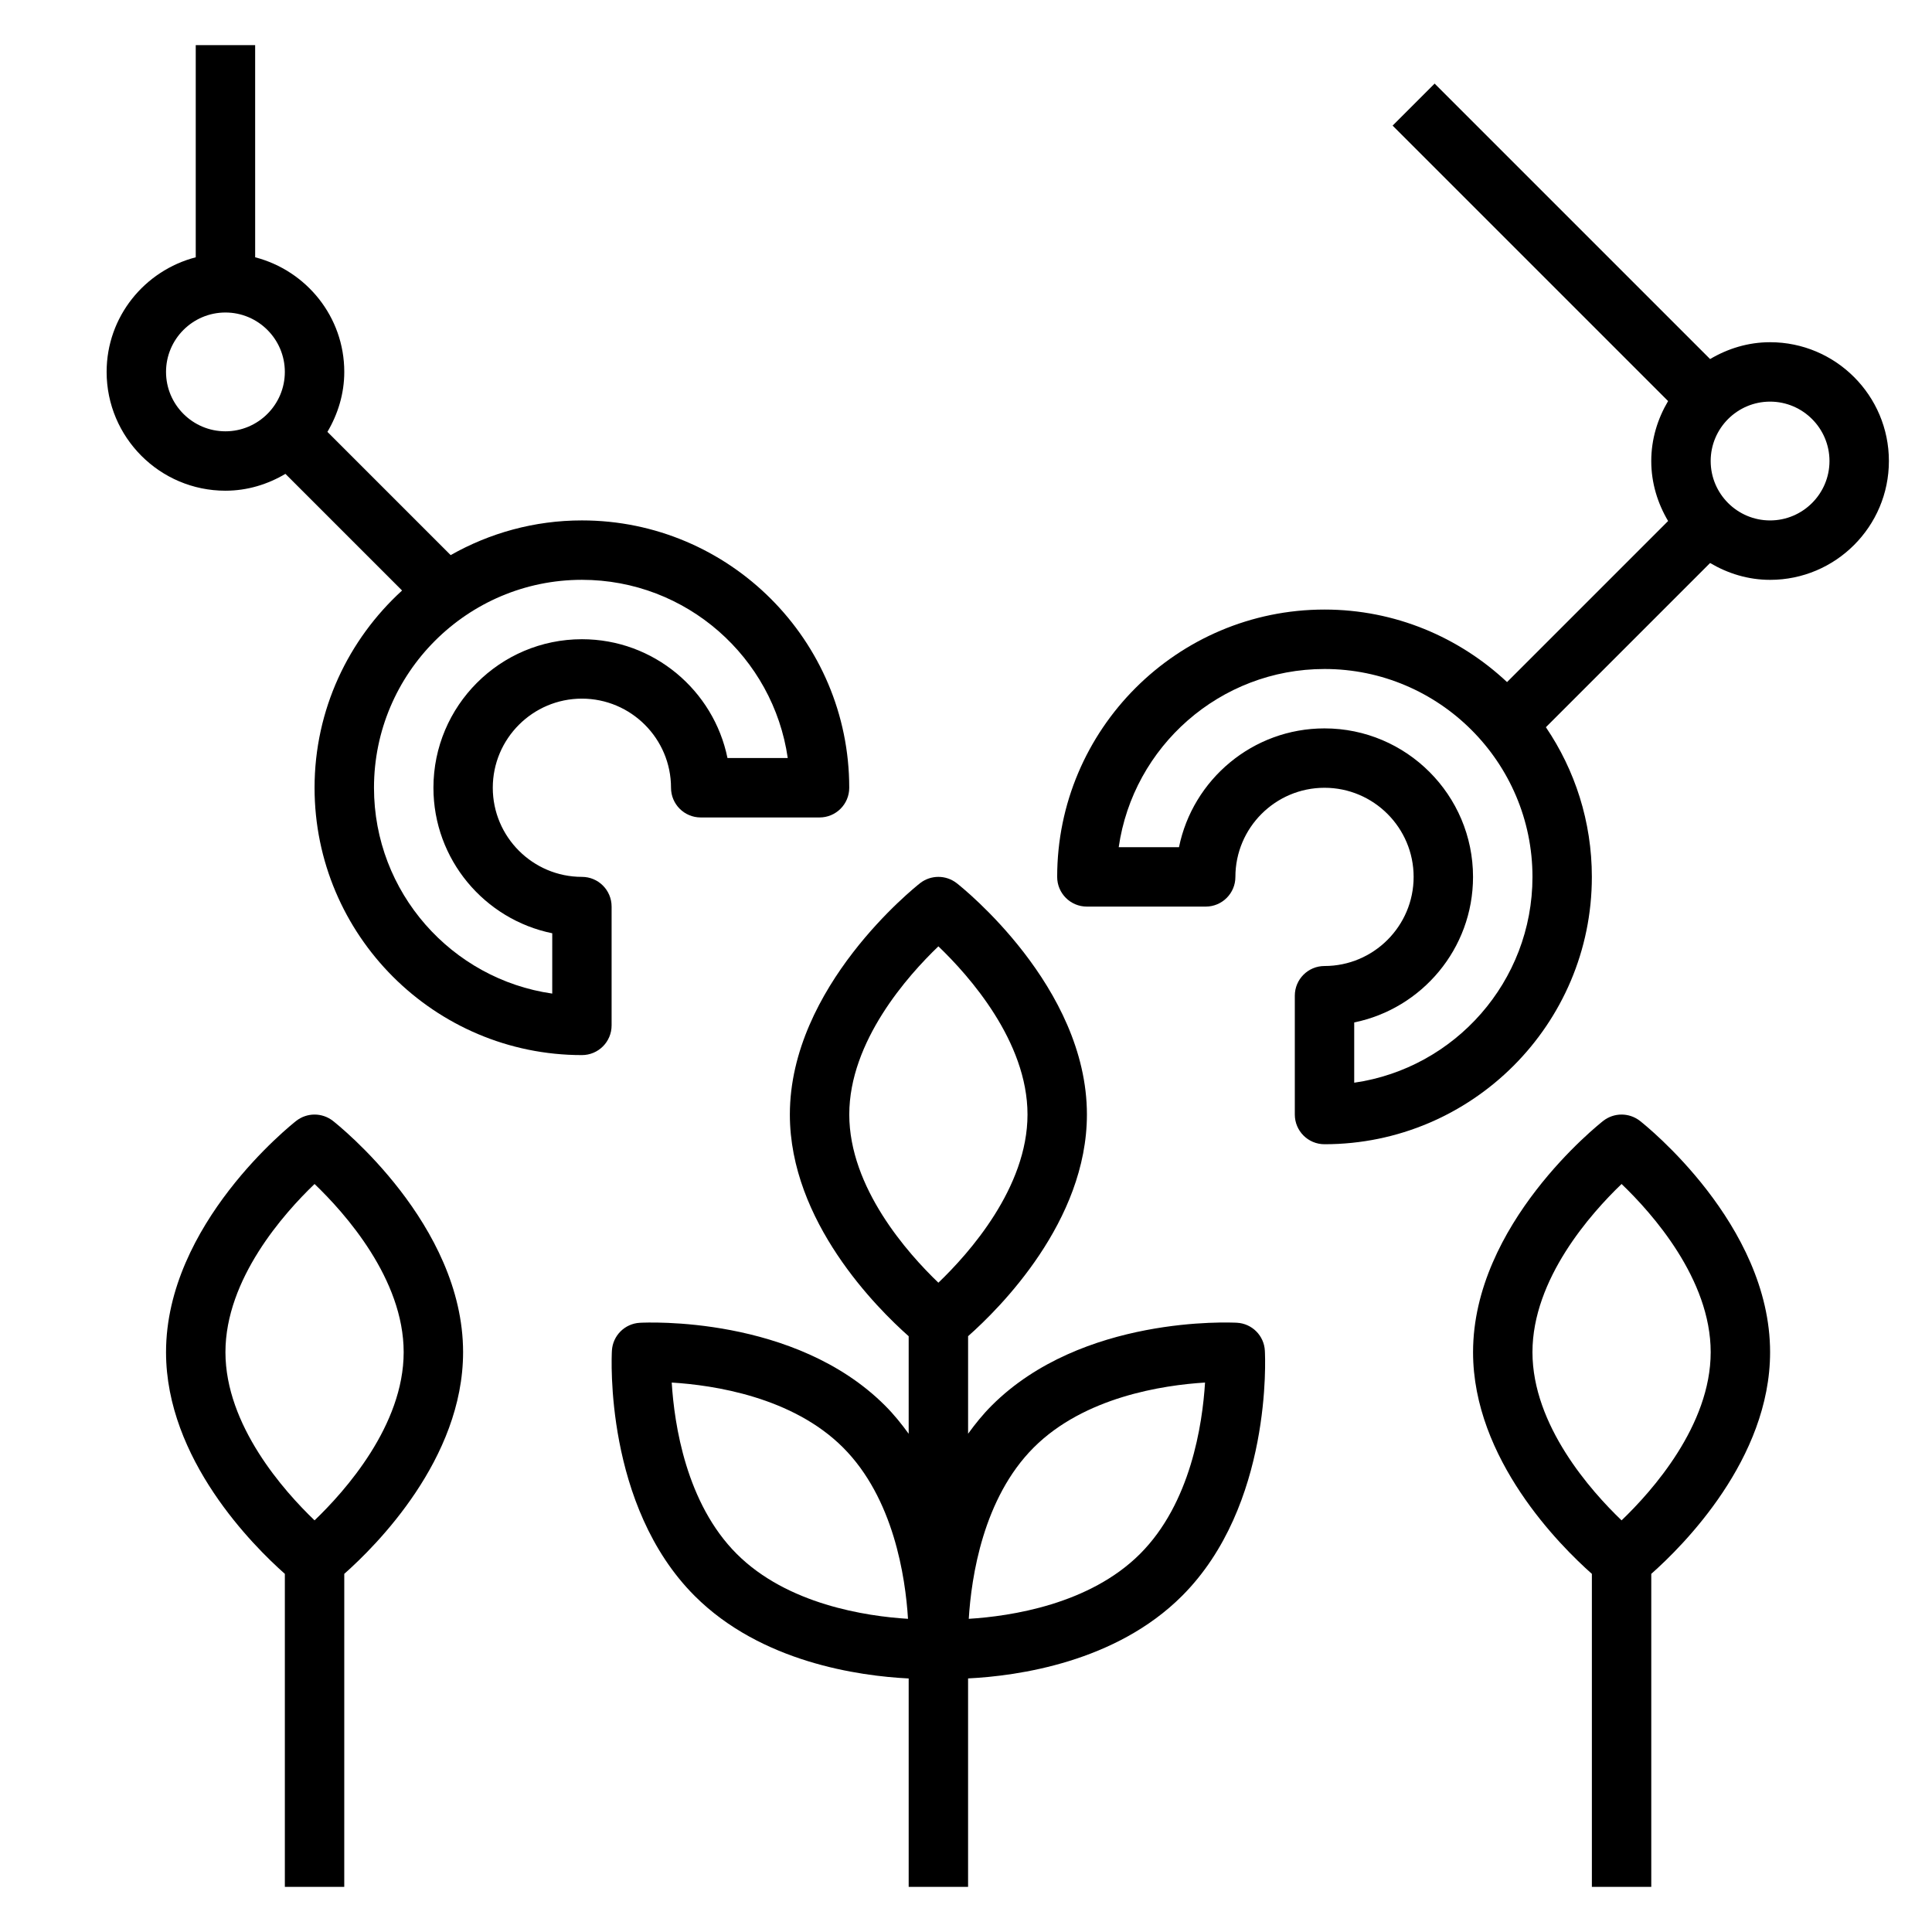 <?xml version="1.0" encoding="UTF-8"?>
<!-- Uploaded to: ICON Repo, www.svgrepo.com, Generator: ICON Repo Mixer Tools -->
<svg fill="#000000" width="800px" height="800px" version="1.1" viewBox="144 144 512 512" xmlns="http://www.w3.org/2000/svg">
 <g>
  <path d="m298.21 376.38c-13.02 0-23.617-10.598-23.617-23.617s10.598-23.617 23.617-23.617c13.02 0 23.617 10.598 23.617 23.617 0 4.352 3.519 7.871 7.871 7.871h31.488c4.352 0 7.871-3.519 7.871-7.871 0-39.07-31.781-70.848-70.848-70.848-12.641 0-24.496 3.371-34.777 9.195l-32.66-32.66c2.762-4.684 4.465-10.078 4.465-15.895 0-14.633-10.066-26.852-23.617-30.371l-0.004-56.223h-15.742v56.223c-13.547 3.519-23.617 15.734-23.617 30.371 0 17.367 14.121 31.488 31.488 31.488 5.824 0 11.211-1.691 15.895-4.465l30.914 30.914c-14.211 12.965-23.191 31.566-23.191 52.27 0 39.07 31.781 70.848 70.848 70.848 4.352 0 7.871-3.519 7.871-7.871v-31.488c0-4.352-3.519-7.871-7.871-7.871zm-110.21-133.82c0-8.676 7.062-15.742 15.742-15.742 8.676 0 15.742 7.07 15.742 15.742 0 8.676-7.07 15.742-15.742 15.742-8.68 0-15.742-7.066-15.742-15.742zm102.34 164.75c-26.672-3.824-47.23-26.828-47.23-54.547 0-30.379 24.727-55.105 55.105-55.105 27.711 0 50.711 20.562 54.547 47.23h-15.973c-3.66-17.941-19.555-31.488-38.566-31.488-21.703 0-39.359 17.656-39.359 39.359 0 19.012 13.547 34.914 31.488 38.566l-0.004 15.984z"/>
  <path d="m613.09 234.69c-5.824 0-11.211 1.691-15.895 4.465l-73.004-73.004-11.133 11.133 73.004 73.004c-2.769 4.68-4.461 10.062-4.461 15.891 0 5.824 1.691 11.211 4.465 15.895l-42.684 42.684c-12.68-11.883-29.668-19.219-48.371-19.219-39.07 0-70.848 31.781-70.848 70.848 0 4.352 3.519 7.871 7.871 7.871h31.488c4.352 0 7.871-3.519 7.871-7.871 0-13.02 10.598-23.617 23.617-23.617s23.617 10.598 23.617 23.617c0 13.02-10.598 23.617-23.617 23.617-4.352 0-7.871 3.519-7.871 7.871v31.488c0 4.352 3.519 7.871 7.871 7.871 39.07 0 70.848-31.781 70.848-70.848 0-14.688-4.496-28.34-12.18-39.668l43.516-43.516c4.684 2.769 10.07 4.465 15.895 4.465 17.367 0 31.488-14.121 31.488-31.488 0-17.367-14.121-31.488-31.488-31.488zm-110.21 196.24v-15.973c17.941-3.66 31.488-19.555 31.488-38.566 0-21.703-17.656-39.359-39.359-39.359-19.012 0-34.914 13.547-38.566 31.488h-15.973c3.824-26.672 26.828-47.23 54.547-47.23 30.379 0 55.105 24.727 55.105 55.105-0.012 27.711-20.574 50.703-47.242 54.535zm110.21-149.01c-8.684 0-15.742-7.062-15.742-15.742 0-8.684 7.062-15.742 15.742-15.742 8.676 0 15.742 7.07 15.742 15.742 0.004 8.672-7.066 15.742-15.742 15.742z"/>
  <path d="m471.79 494.54c-1.668-0.078-41.043-1.977-64.969 21.938-2.356 2.356-4.383 4.879-6.266 7.477v-25.852c8.398-7.43 31.488-30.41 31.488-58.75 0-33.883-33.094-60.191-34.504-61.301-2.859-2.227-6.856-2.227-9.715 0-1.41 1.121-34.504 27.43-34.504 61.312 0 28.332 23.09 51.309 31.488 58.75v25.852c-1.883-2.598-3.914-5.133-6.266-7.477-23.914-23.914-63.293-22.027-64.969-21.938-4.008 0.211-7.203 3.418-7.414 7.414-0.094 1.668-1.984 41.043 21.938 64.969 17.602 17.602 43.555 21.223 56.711 21.875v55.227h15.742v-55.238c13.152-0.652 39.109-4.266 56.711-21.875 23.922-23.922 22.035-63.301 21.938-64.969-0.207-4.008-3.406-7.203-7.41-7.414zm-132.56 61.25c-13.398-13.398-16.531-34.273-17.215-45.398 11.125 0.684 32 3.809 45.398 17.215 13.398 13.398 16.531 34.273 17.215 45.398-11.133-0.684-32-3.816-45.398-17.215zm29.836-116.43c0-19.383 15.484-36.777 23.617-44.57 8.133 7.793 23.617 25.191 23.617 44.57 0 19.383-15.484 36.777-23.617 44.57-8.133-7.793-23.617-25.191-23.617-44.57zm77.066 116.43c-13.398 13.398-34.273 16.531-45.398 17.215 0.684-11.125 3.809-31.992 17.215-45.398 13.398-13.398 34.266-16.531 45.398-17.215-0.684 11.133-3.816 32-17.215 45.398z"/>
  <path d="m578.59 441.04c-2.859-2.227-6.856-2.227-9.715 0-1.406 1.109-34.5 27.418-34.5 61.301 0 28.332 23.09 51.309 31.488 58.75v82.945h15.742v-82.949c8.398-7.43 31.488-30.41 31.488-58.75 0-33.879-33.094-60.188-34.504-61.297zm-4.856 105.87c-8.133-7.793-23.617-25.191-23.617-44.57 0-19.383 15.484-36.777 23.617-44.57 8.133 7.793 23.617 25.191 23.617 44.57 0 19.379-15.484 36.777-23.617 44.57z"/>
  <path d="m232.22 441.04c-2.859-2.227-6.856-2.227-9.715 0-1.41 1.109-34.504 27.418-34.504 61.301 0 28.332 23.09 51.309 31.488 58.75v82.945h15.742l0.004-82.949c8.398-7.43 31.488-30.41 31.488-58.75 0-33.879-33.094-60.188-34.504-61.297zm-4.859 105.87c-8.133-7.793-23.617-25.191-23.617-44.57 0-19.383 15.484-36.777 23.617-44.57 8.133 7.793 23.617 25.191 23.617 44.57 0 19.379-15.484 36.777-23.617 44.57z"/>
 </g>
</svg>